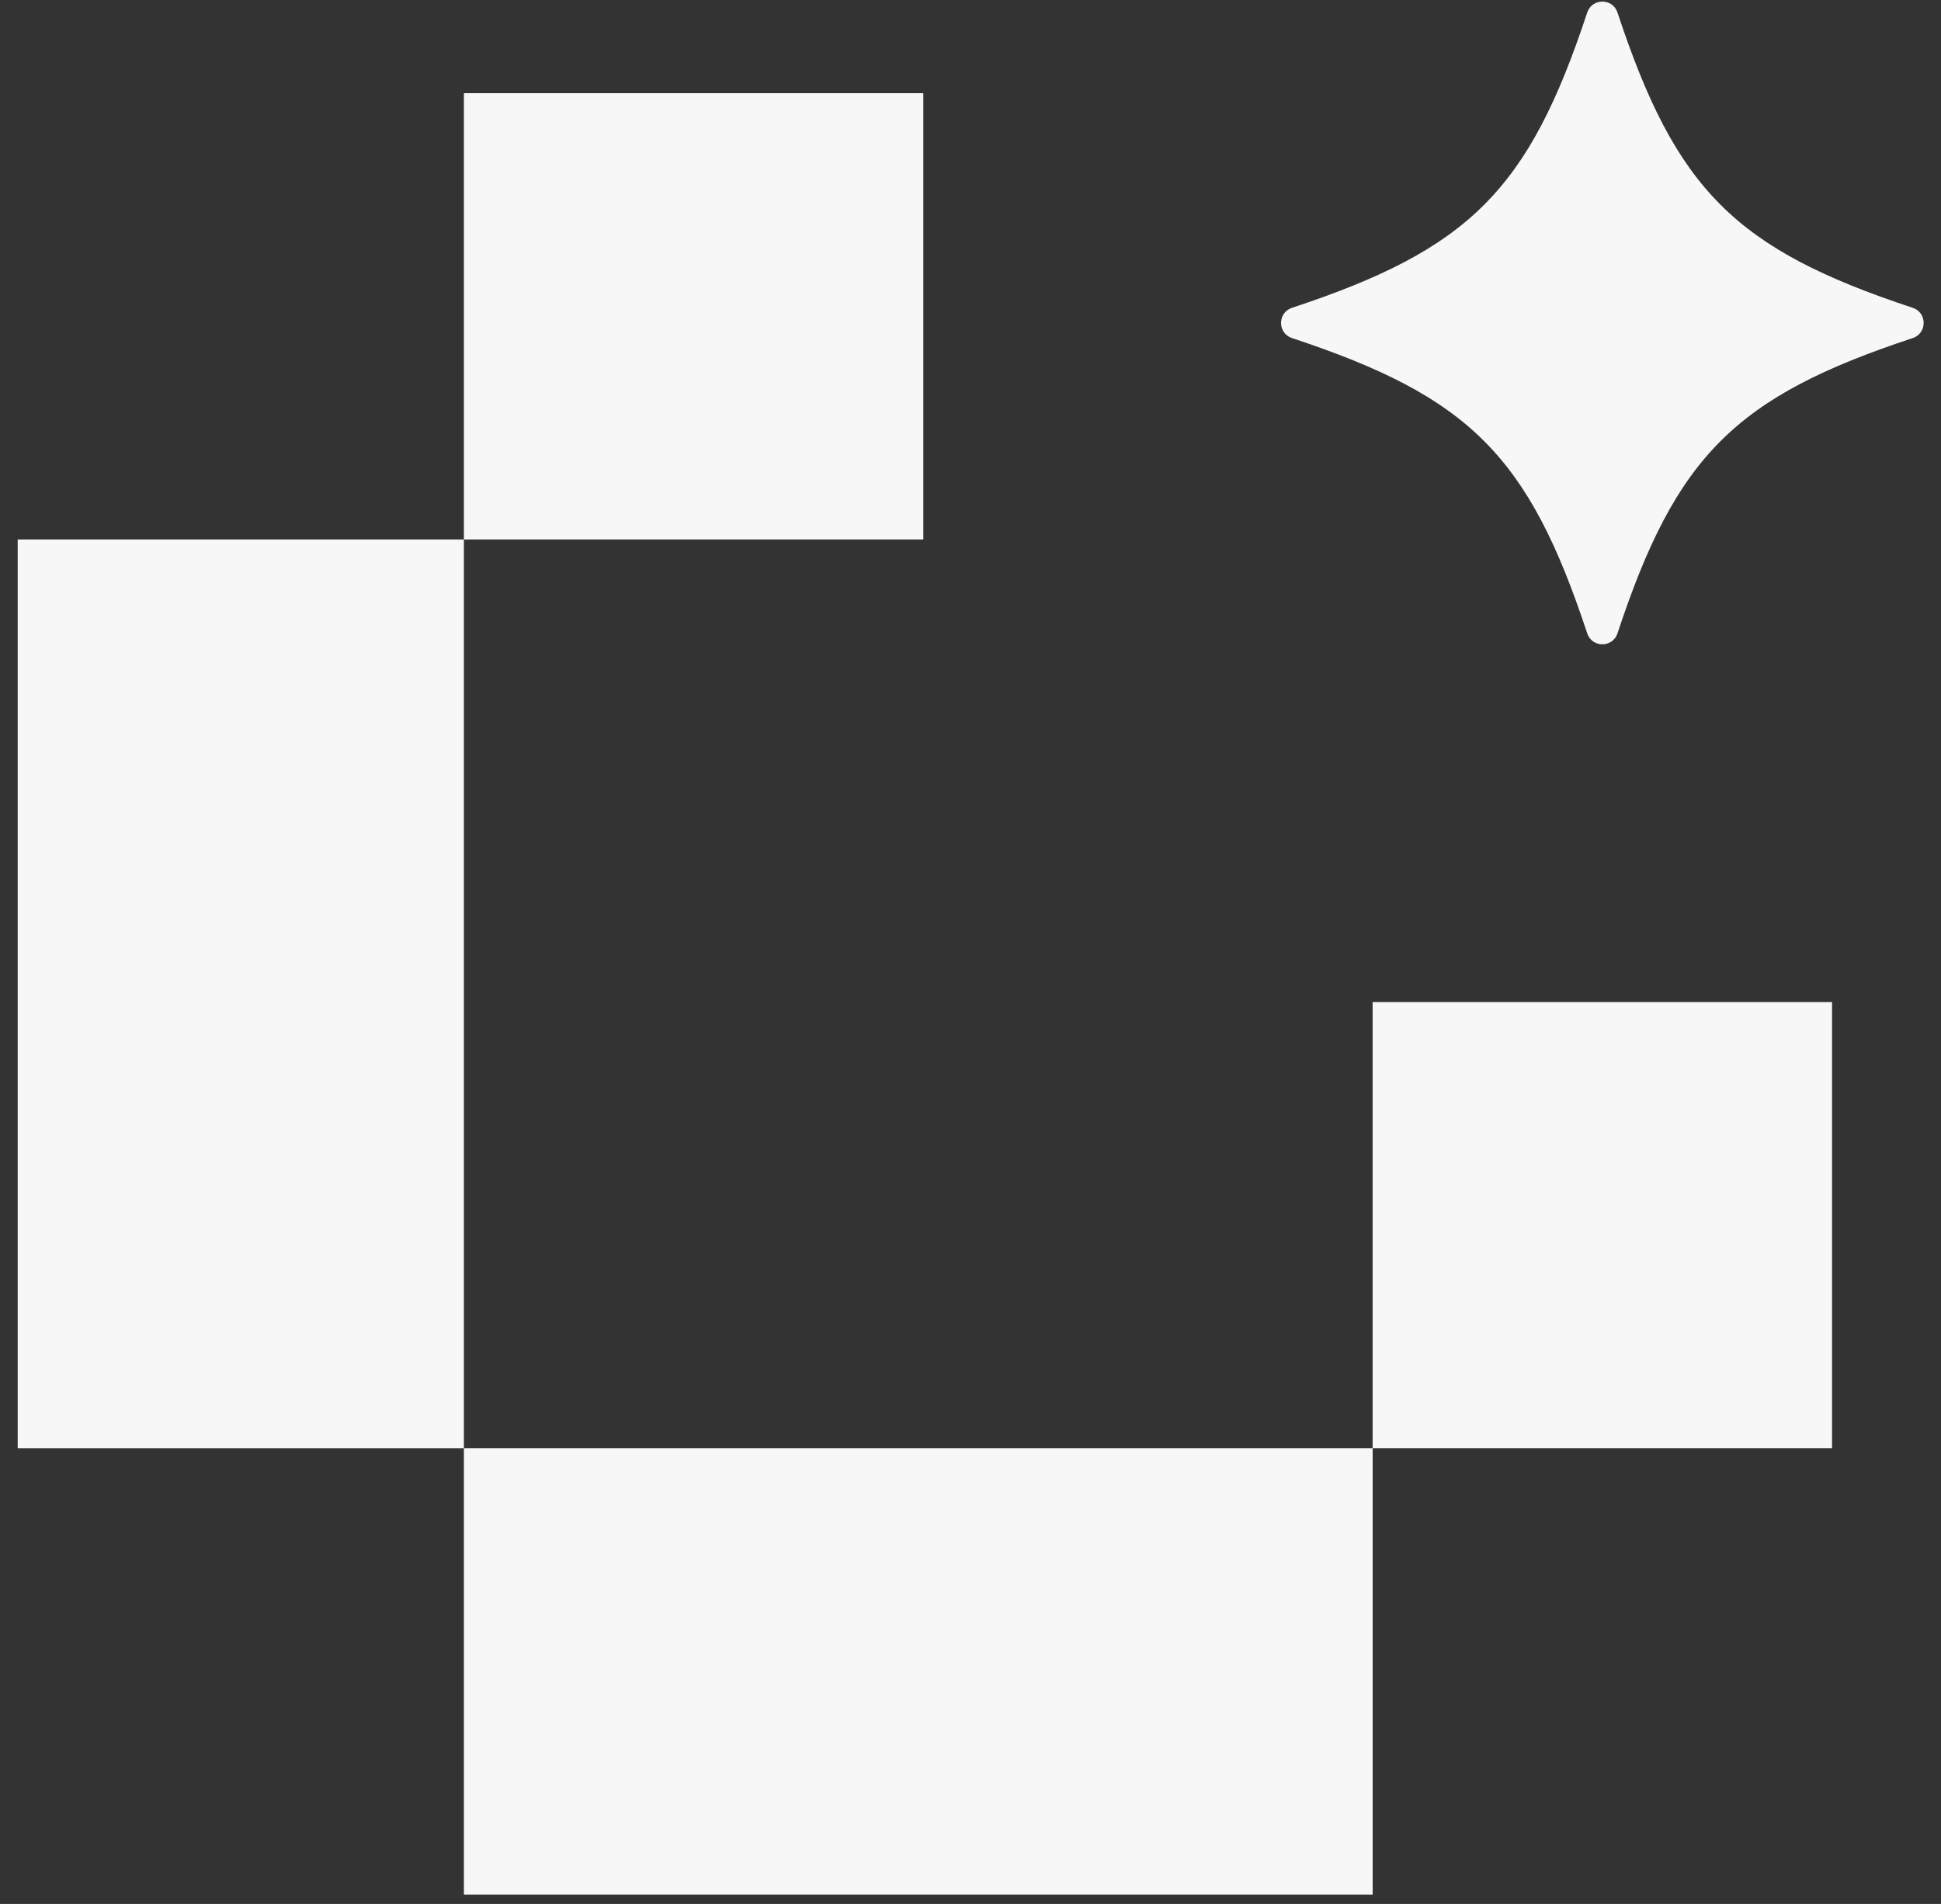 <svg width="52" height="51" viewBox="0 0 52 51" fill="none" xmlns="http://www.w3.org/2000/svg">
<rect x="0" y="0" width="52" height="51" fill="#333333" stroke="none"/>
<rect x="0.474" y="14.45" width="11.954" height="24.346" fill="#F7F7F7"/>
<rect x="36.774" y="38.795" width="11.954" height="24.346" transform="rotate(90 36.774 38.795)" fill="#F7F7F7"/>
<rect x="24.736" y="2.496" width="11.954" height="12.308" transform="rotate(90 24.736 2.496)" fill="#F7F7F7"/>
<rect x="49.081" y="26.841" width="11.954" height="12.308" transform="rotate(90 49.081 26.841)" fill="#F7F7F7"/>
<path d="M51.242 9.056C46.487 10.627 44.904 12.211 43.333 16.965C43.204 17.356 42.651 17.356 42.522 16.965C40.951 12.21 39.367 10.627 34.613 9.056C34.222 8.927 34.222 8.374 34.613 8.245C39.368 6.674 40.951 5.09 42.522 0.336C42.651 -0.055 43.204 -0.055 43.333 0.336C44.904 5.09 46.488 6.674 51.242 8.245C51.633 8.374 51.633 8.927 51.242 9.056Z" fill="#F7F7F7"/>
</svg>
